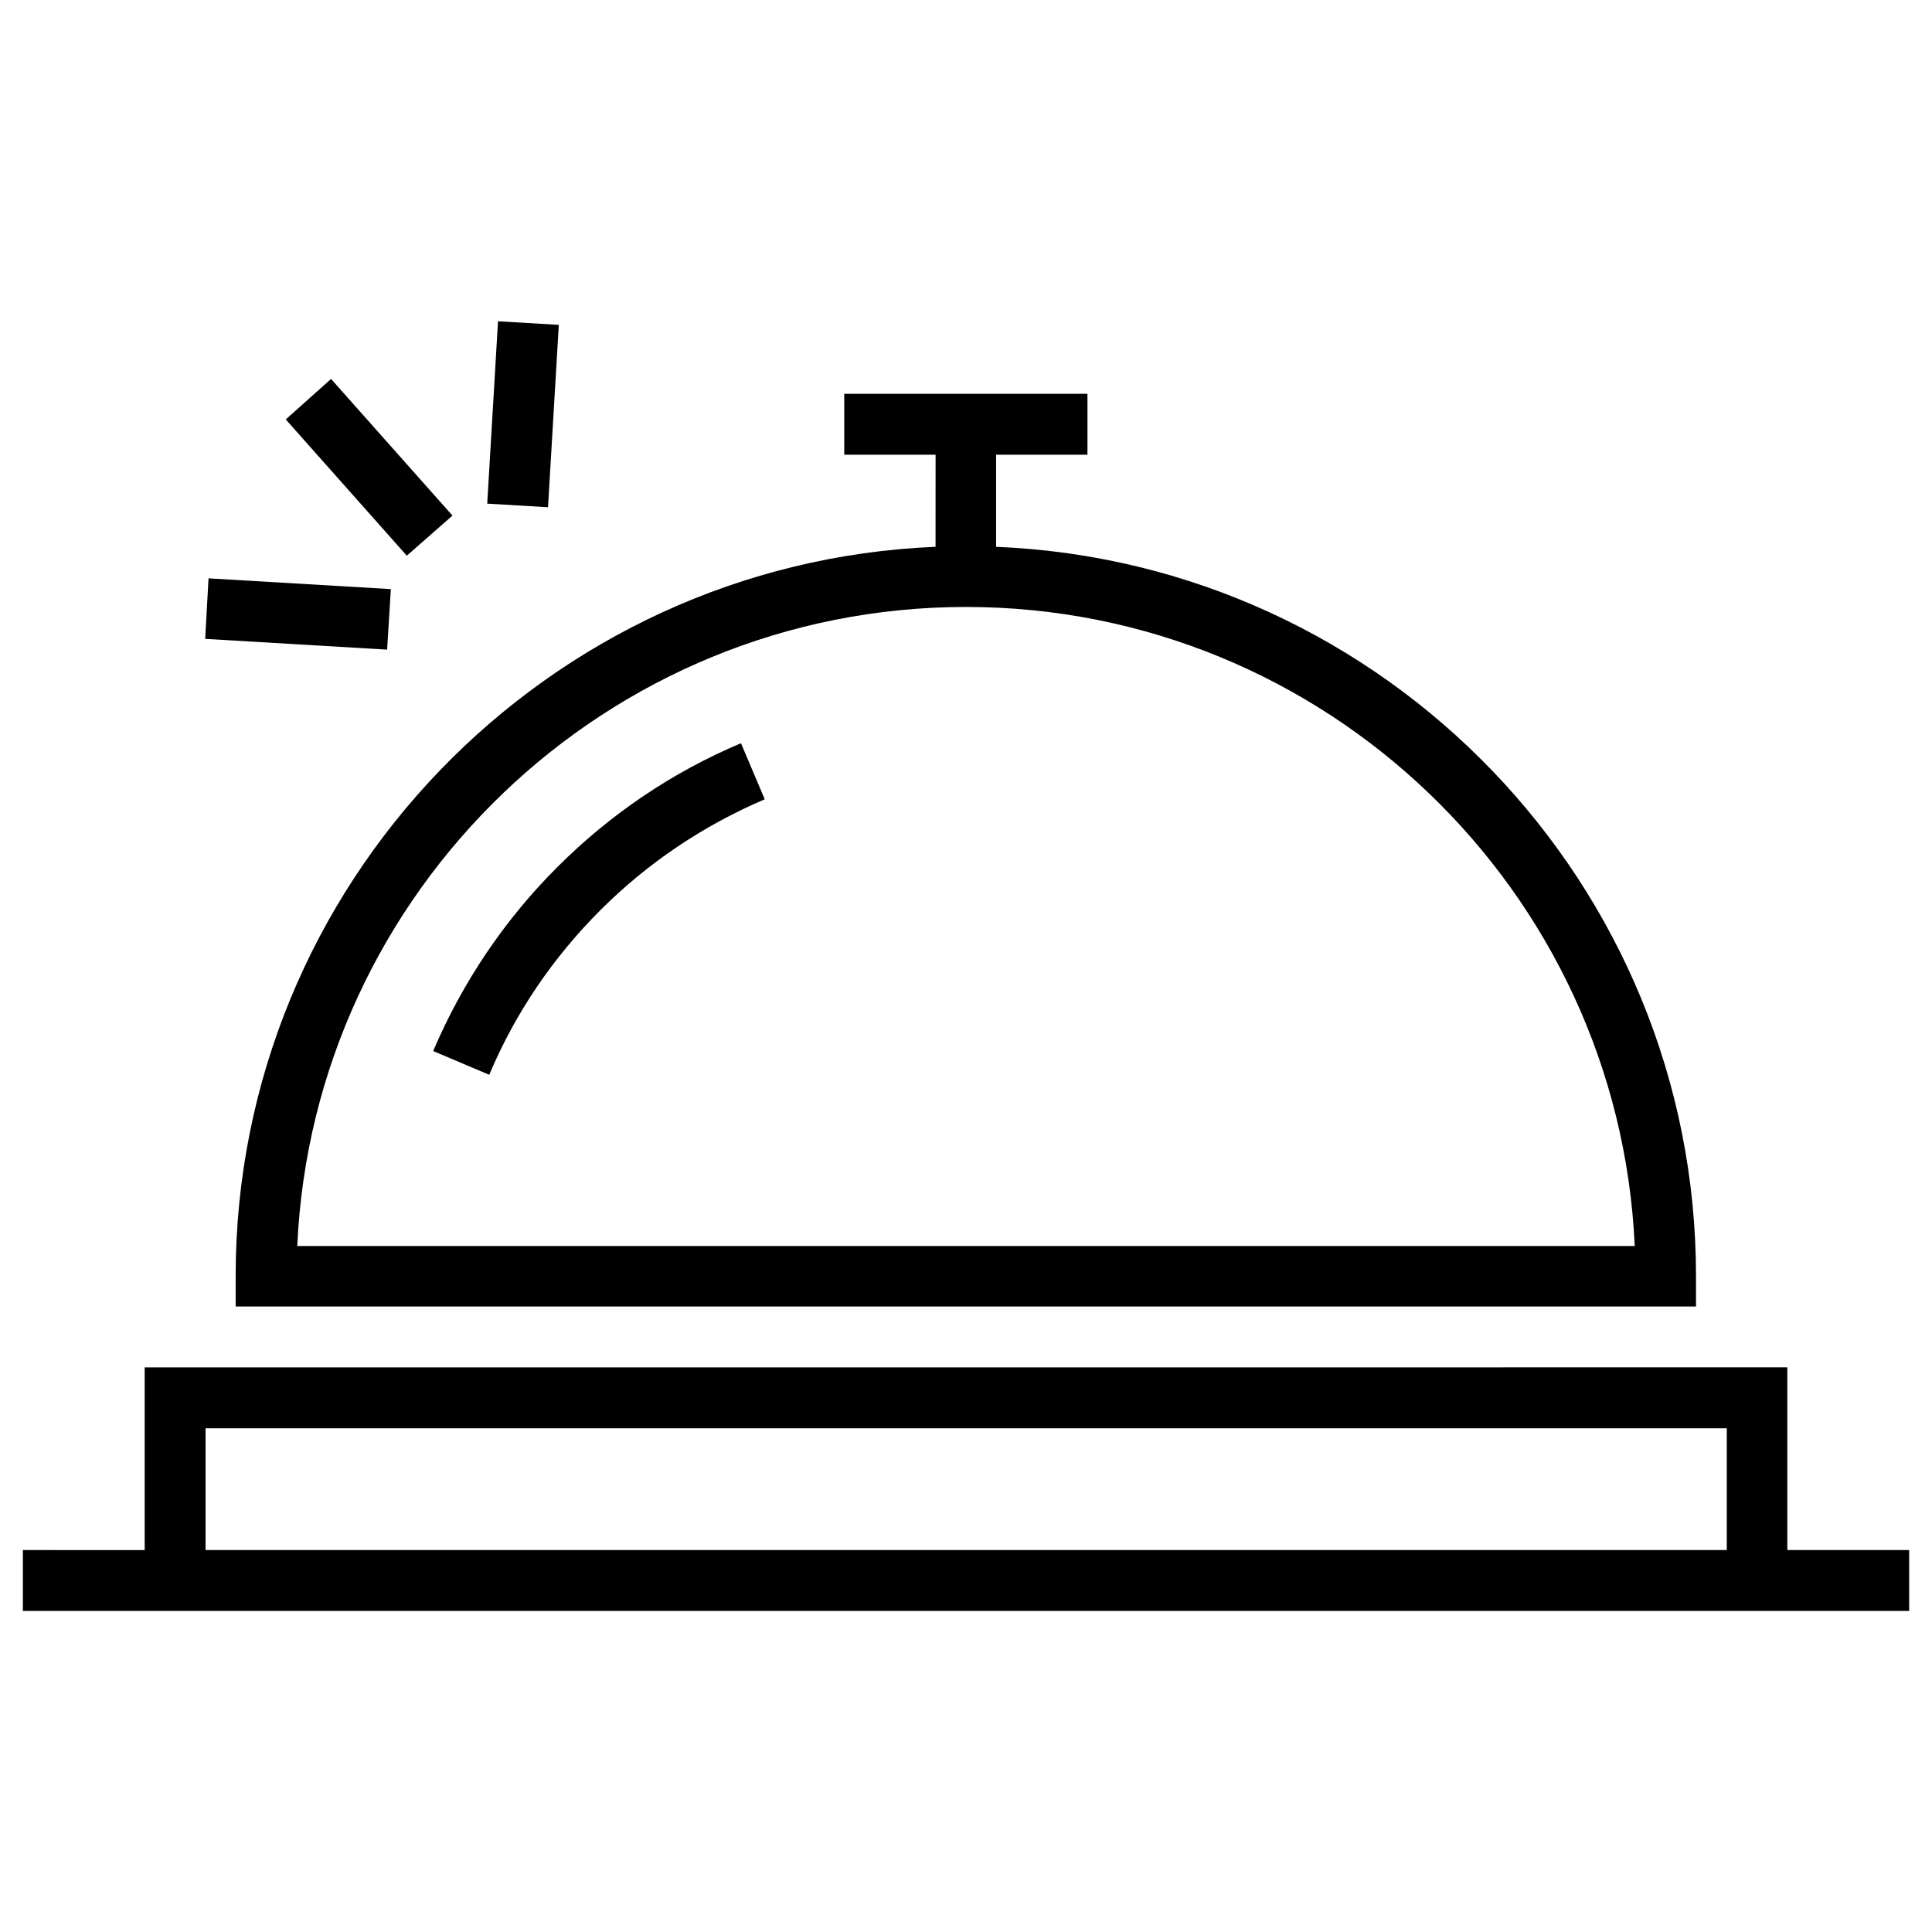 <?xml version="1.0" encoding="UTF-8"?>
<!-- Uploaded to: SVG Repo, www.svgrepo.com, Generator: SVG Repo Mixer Tools -->
<svg fill="#000000" width="800px" height="800px" version="1.1" viewBox="144 144 512 512" xmlns="http://www.w3.org/2000/svg">
 <g>
  <path d="m391.93 288.91c-102.93 4.231-185.48 89.348-185.48 193.26v8.07h387.01v-8.07c0-104.01-82.461-189.03-185.48-193.26v-24.402h24.207v-16.137h-64.453v16.137h24.207zm185.29 185.29h-354.44c4.231-94.07 82.066-169.35 177.22-169.35s172.98 75.277 177.22 169.35z"/>
  <path d="m617.66 554.78v-48.414l-435.32 0.004v48.414l-32.273-0.004v16.137h499.88v-16.137zm-16.137 0h-403.05v-32.273h403.14v32.273z"/>
  <path d="m263.91 280.64-32.176-36.215-12.004 10.727 32.078 36.113z"/>
  <path d="m275.98 229.14 16.109 0.953-2.859 48.332-16.109-0.953z"/>
  <path d="m247.58 300.12-48.316-2.852-0.887 16.039 48.219 2.852z"/>
  <path d="m273.65 428.83c6.887-16.336 16.828-30.996 29.422-43.59s27.258-22.434 43.59-29.422l-6.297-14.859c-18.203 7.676-34.637 18.793-48.707 32.867-14.07 14.07-25.094 30.504-32.867 48.707z"/>
 </g>
</svg>
